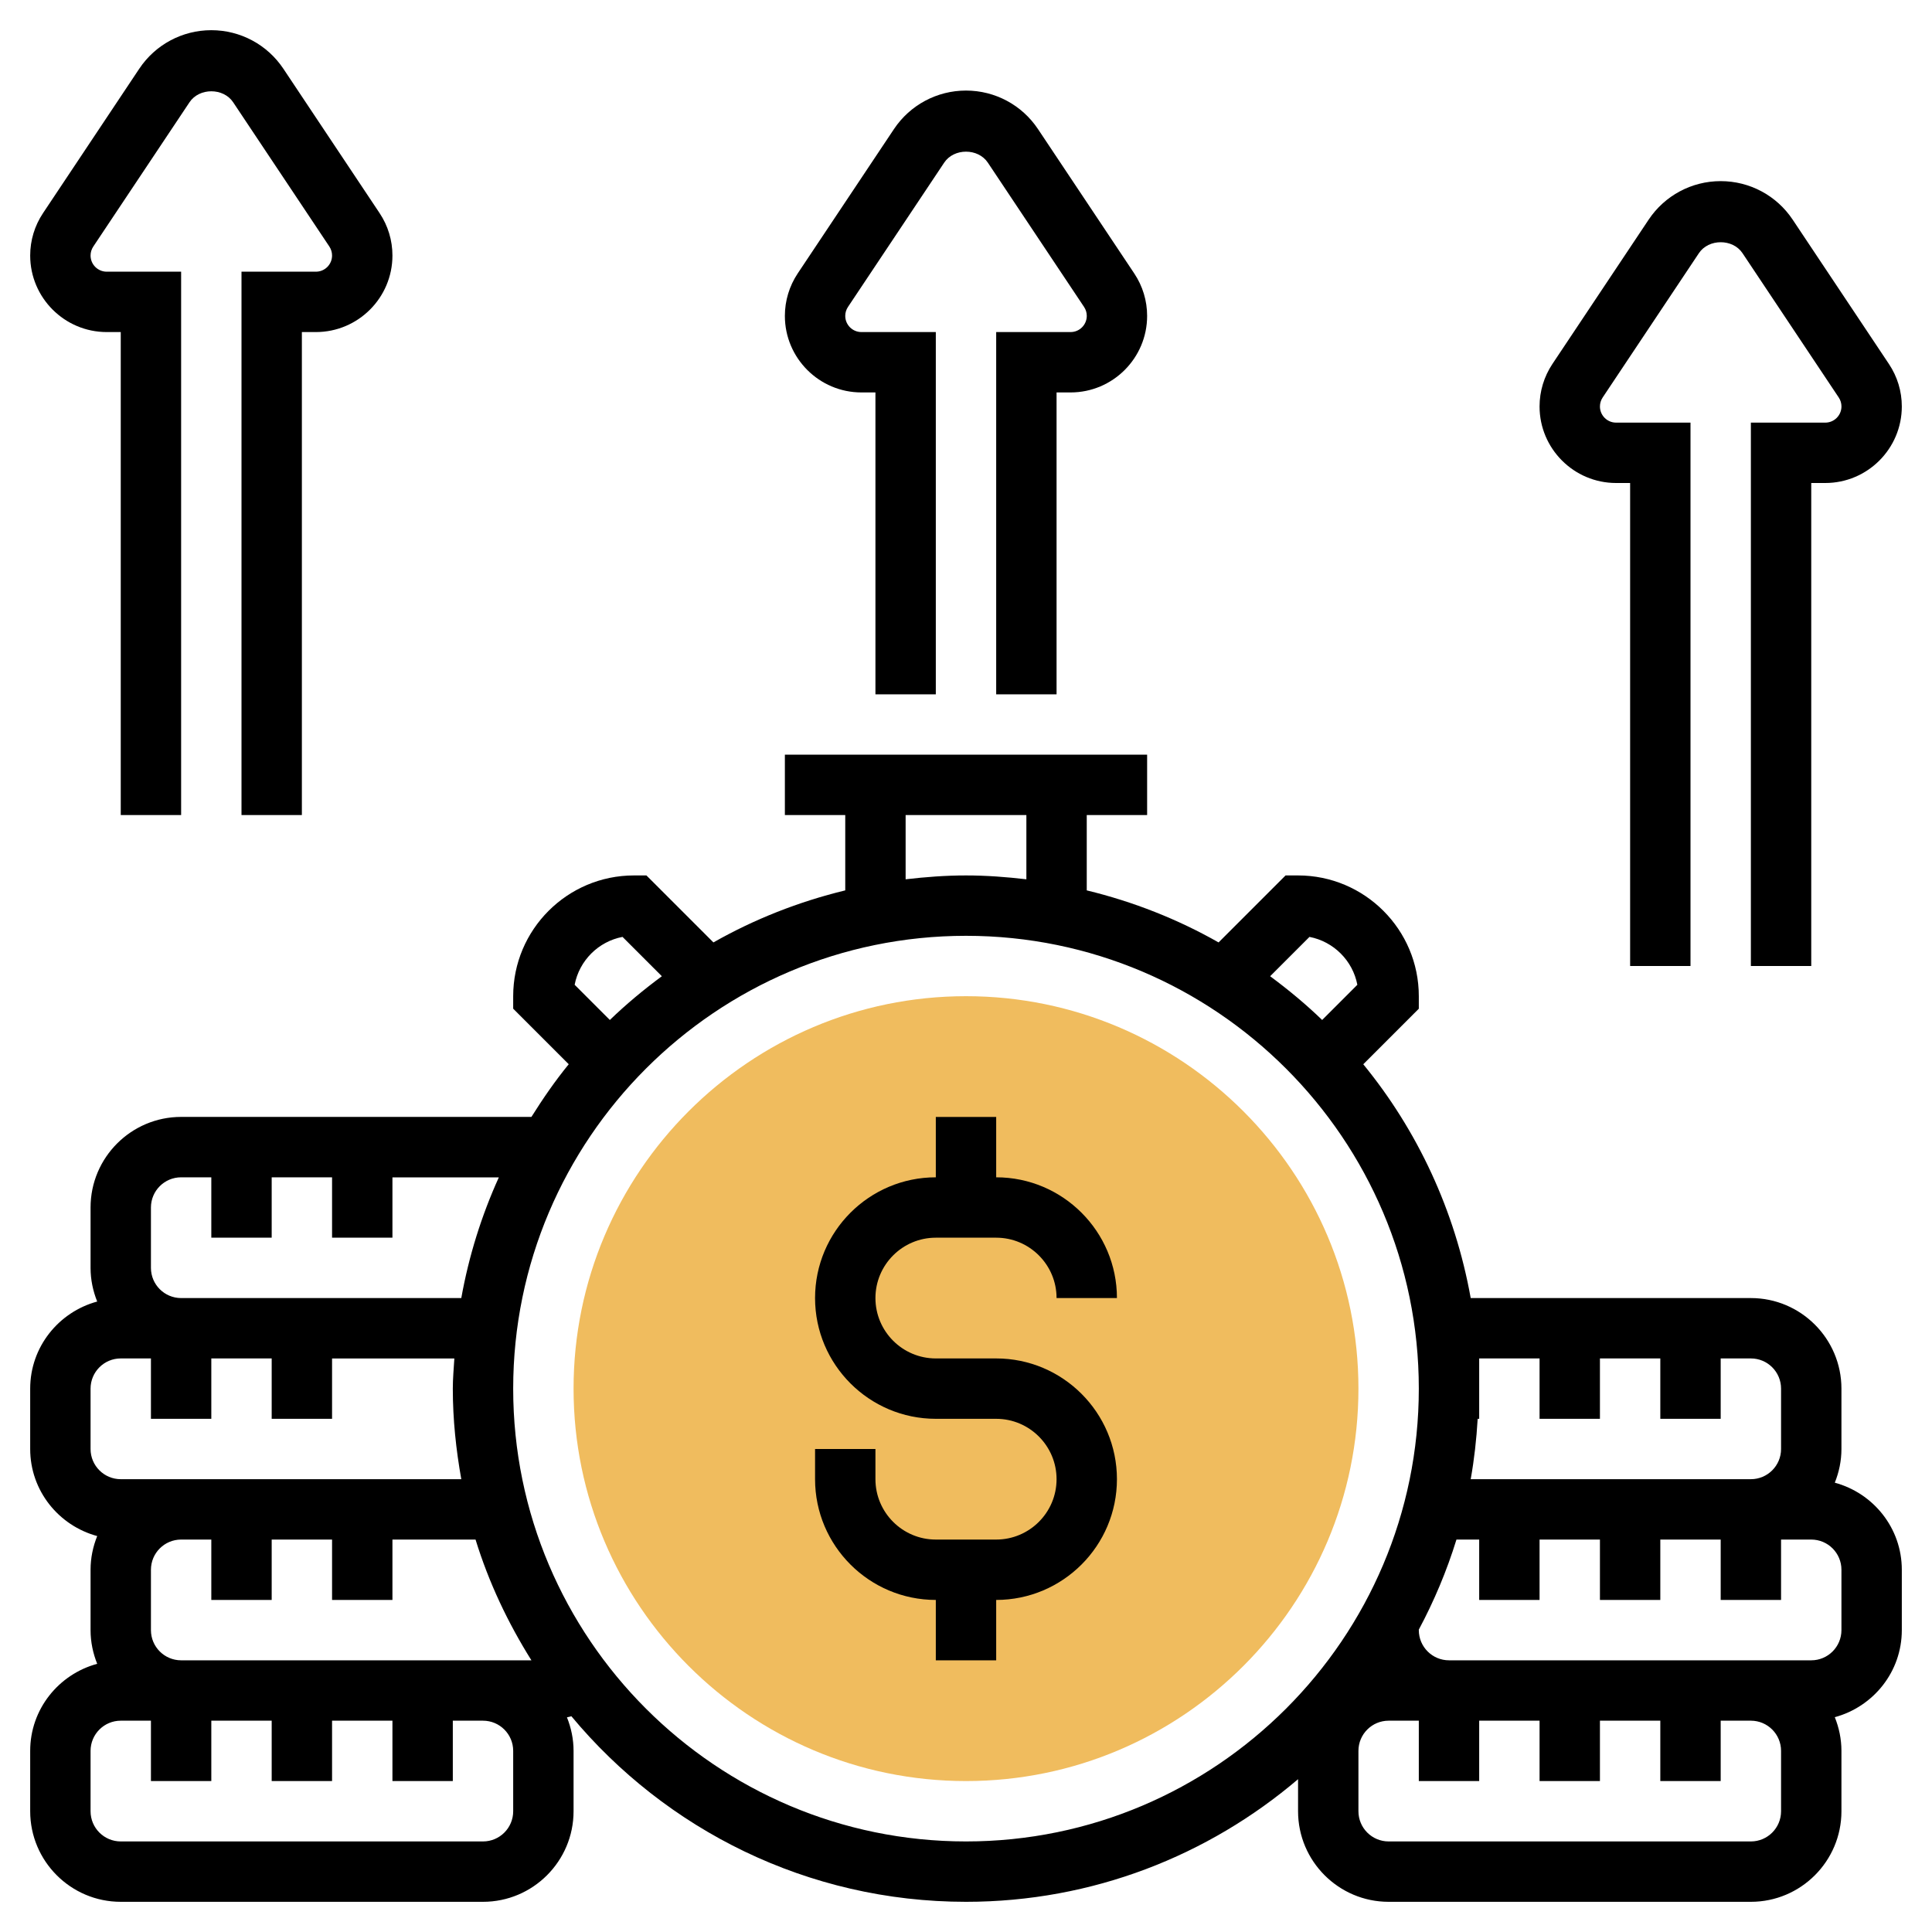 <svg id="Layer_5" enable-background="new 0 0 64 64" height="512" viewBox="0 0 64 64" width="512" xmlns="http://www.w3.org/2000/svg"><g><g><g><path d="m32 59c-7.168 0-13-5.832-13-13s5.832-13 13-13 13 5.832 13 13-5.832 13-13 13z" fill="#f0bc5e"/></g></g><g><path d="m31 41h2c1.103 0 2 .897 2 2h2c0-2.206-1.794-4-4-4v-2h-2v2c-2.206 0-4 1.794-4 4s1.794 4 4 4h2c1.103 0 2 .897 2 2s-.897 2-2 2h-2c-1.103 0-2-.897-2-2v-1h-2v1c0 2.206 1.794 4 4 4v2h2v-2c2.206 0 4-1.794 4-4s-1.794-4-4-4h-2c-1.103 0-2-.897-2-2s.897-2 2-2z"/><path d="m53.535 16h.465v16h2v-18h-2.465c-.295 0-.535-.24-.535-.535 0-.106.031-.208.09-.297l3.188-4.781c.322-.484 1.123-.484 1.445 0l3.188 4.781c.059.088.09.191.09.297-.001.295-.241.535-.536.535h-2.465v18h2v-16h.465c1.397 0 2.535-1.137 2.535-2.535 0-.502-.147-.988-.426-1.406l-3.188-4.781c-.532-.8-1.425-1.278-2.386-1.278s-1.854.478-2.387 1.277l-3.188 4.781c-.278.419-.425.905-.425 1.407 0 1.398 1.138 2.535 2.535 2.535z"/><path d="m3.535 11h.465v16h2v-18h-2.465c-.295 0-.535-.24-.535-.535 0-.106.031-.208.09-.297l3.188-4.781c.322-.484 1.123-.484 1.445 0l3.188 4.781c.058.088.089.191.089.297 0 .295-.24.535-.535.535h-2.465v18h2v-16h.465c1.397 0 2.535-1.137 2.535-2.535 0-.502-.147-.988-.426-1.406l-3.187-4.782c-.533-.799-1.426-1.277-2.387-1.277s-1.854.478-2.387 1.277l-3.187 4.782c-.279.418-.426.904-.426 1.406 0 1.398 1.138 2.535 2.535 2.535z"/><path d="m28.535 13h.465v10h2v-12h-2.465c-.295 0-.535-.24-.535-.535 0-.106.031-.208.09-.297l3.188-4.781c.322-.484 1.123-.484 1.445 0l3.188 4.781c.059.088.09.191.09.297-.001.295-.241.535-.536.535h-2.465v12h2v-10h.465c1.397 0 2.535-1.137 2.535-2.535 0-.502-.147-.988-.426-1.406l-3.188-4.781c-.532-.8-1.425-1.278-2.386-1.278s-1.854.478-2.387 1.277l-3.188 4.781c-.278.419-.425.905-.425 1.407 0 1.398 1.138 2.535 2.535 2.535z"/><path d="m60.78 49.116c.139-.346.22-.721.22-1.116v-2c0-1.654-1.346-3-3-3h-9.281c-.52-2.901-1.765-5.552-3.559-7.745l1.84-1.84v-.415c0-2.206-1.794-4-4-4h-.414l-2.219 2.219c-1.351-.768-2.818-1.348-4.367-1.724v-2.495h2v-2h-12v2h2v2.495c-1.549.376-3.015.956-4.367 1.724l-2.219-2.219h-.414c-2.206 0-4 1.794-4 4v.414l1.84 1.84c-.451.551-.856 1.14-1.236 1.745h-11.604c-1.654 0-3 1.346-3 3v2c0 .395.081.77.22 1.116-1.275.346-2.22 1.502-2.22 2.885v2c0 1.383.945 2.539 2.22 2.884-.139.346-.22.721-.22 1.116v2c0 .395.081.77.22 1.116-1.275.345-2.22 1.501-2.22 2.884v2c0 1.654 1.346 3 3 3h12c1.654 0 3-1.346 3-3v-2c0-.393-.081-.767-.219-1.111.049-.013.099-.02.147-.036 3.121 3.752 7.821 6.147 13.072 6.147 4.195 0 8.032-1.535 11-4.062v1.062c0 1.654 1.346 3 3 3h12c1.654 0 3-1.346 3-3v-2c0-.395-.081-.77-.22-1.116 1.275-.346 2.22-1.501 2.22-2.884v-2c0-1.383-.945-2.539-2.22-2.884zm-1.78-3.116v2c0 .552-.448 1-1 1h-9.281c.117-.654.191-1.322.231-2h.05v-2h2v2h2v-2h2v2h2v-2h1c.552 0 1 .448 1 1zm-15.622-14.964c.801.154 1.433.786 1.586 1.586l-1.166 1.166c-.54-.522-1.118-1.001-1.723-1.449zm-13.378-4.036h4v2.128c-.657-.077-1.322-.128-2-.128s-1.343.051-2 .128zm-9.378 4.036 1.303 1.303c-.605.447-1.183.927-1.723 1.449l-1.166-1.166c.153-.8.785-1.433 1.586-1.586zm-15.622 8.964c0-.552.448-1 1-1h1v2h2v-1.999h2v1.999h2v-1.998l3.524.001c-.571 1.259-.992 2.597-1.243 3.997h-9.281c-.552 0-1-.448-1-1zm-2 6c0-.552.448-1 1-1h1v2h2v-2h2v2h2v-1.999h4.051c-.02.332-.051.662-.051.999 0 1.025.107 2.024.281 3h-9.281-2c-.552 0-1-.448-1-1zm14 14c0 .552-.448 1-1 1h-12c-.552 0-1-.448-1-1v-2c0-.552.448-1 1-1h1v2h2v-2h2v2h2v-2h2v2h2v-2h1c.552 0 1 .448 1 1zm-1-5h-10c-.552 0-1-.448-1-1v-2c0-.552.448-1 1-1h1v2h2v-2h2v2h2v-2h2.753c.439 1.425 1.074 2.761 1.851 4zm16 6c-8.271 0-15-6.729-15-15s6.729-15 15-15 15 6.729 15 15-6.729 15-15 15zm27-1c0 .552-.448 1-1 1h-12c-.552 0-1-.448-1-1v-2c0-.552.448-1 1-1h1v2h2v-2h2v2h2v-2h2v2h2v-2h1c.552 0 1 .448 1 1zm2-6c0 .552-.448 1-1 1h-2-10c-.552 0-1-.448-1-1v-.017c.505-.945.926-1.942 1.247-2.983h.753v2h2v-2h2v2h2v-2h2v2h2v-2h1c.552 0 1 .448 1 1z"/></g></g></svg>